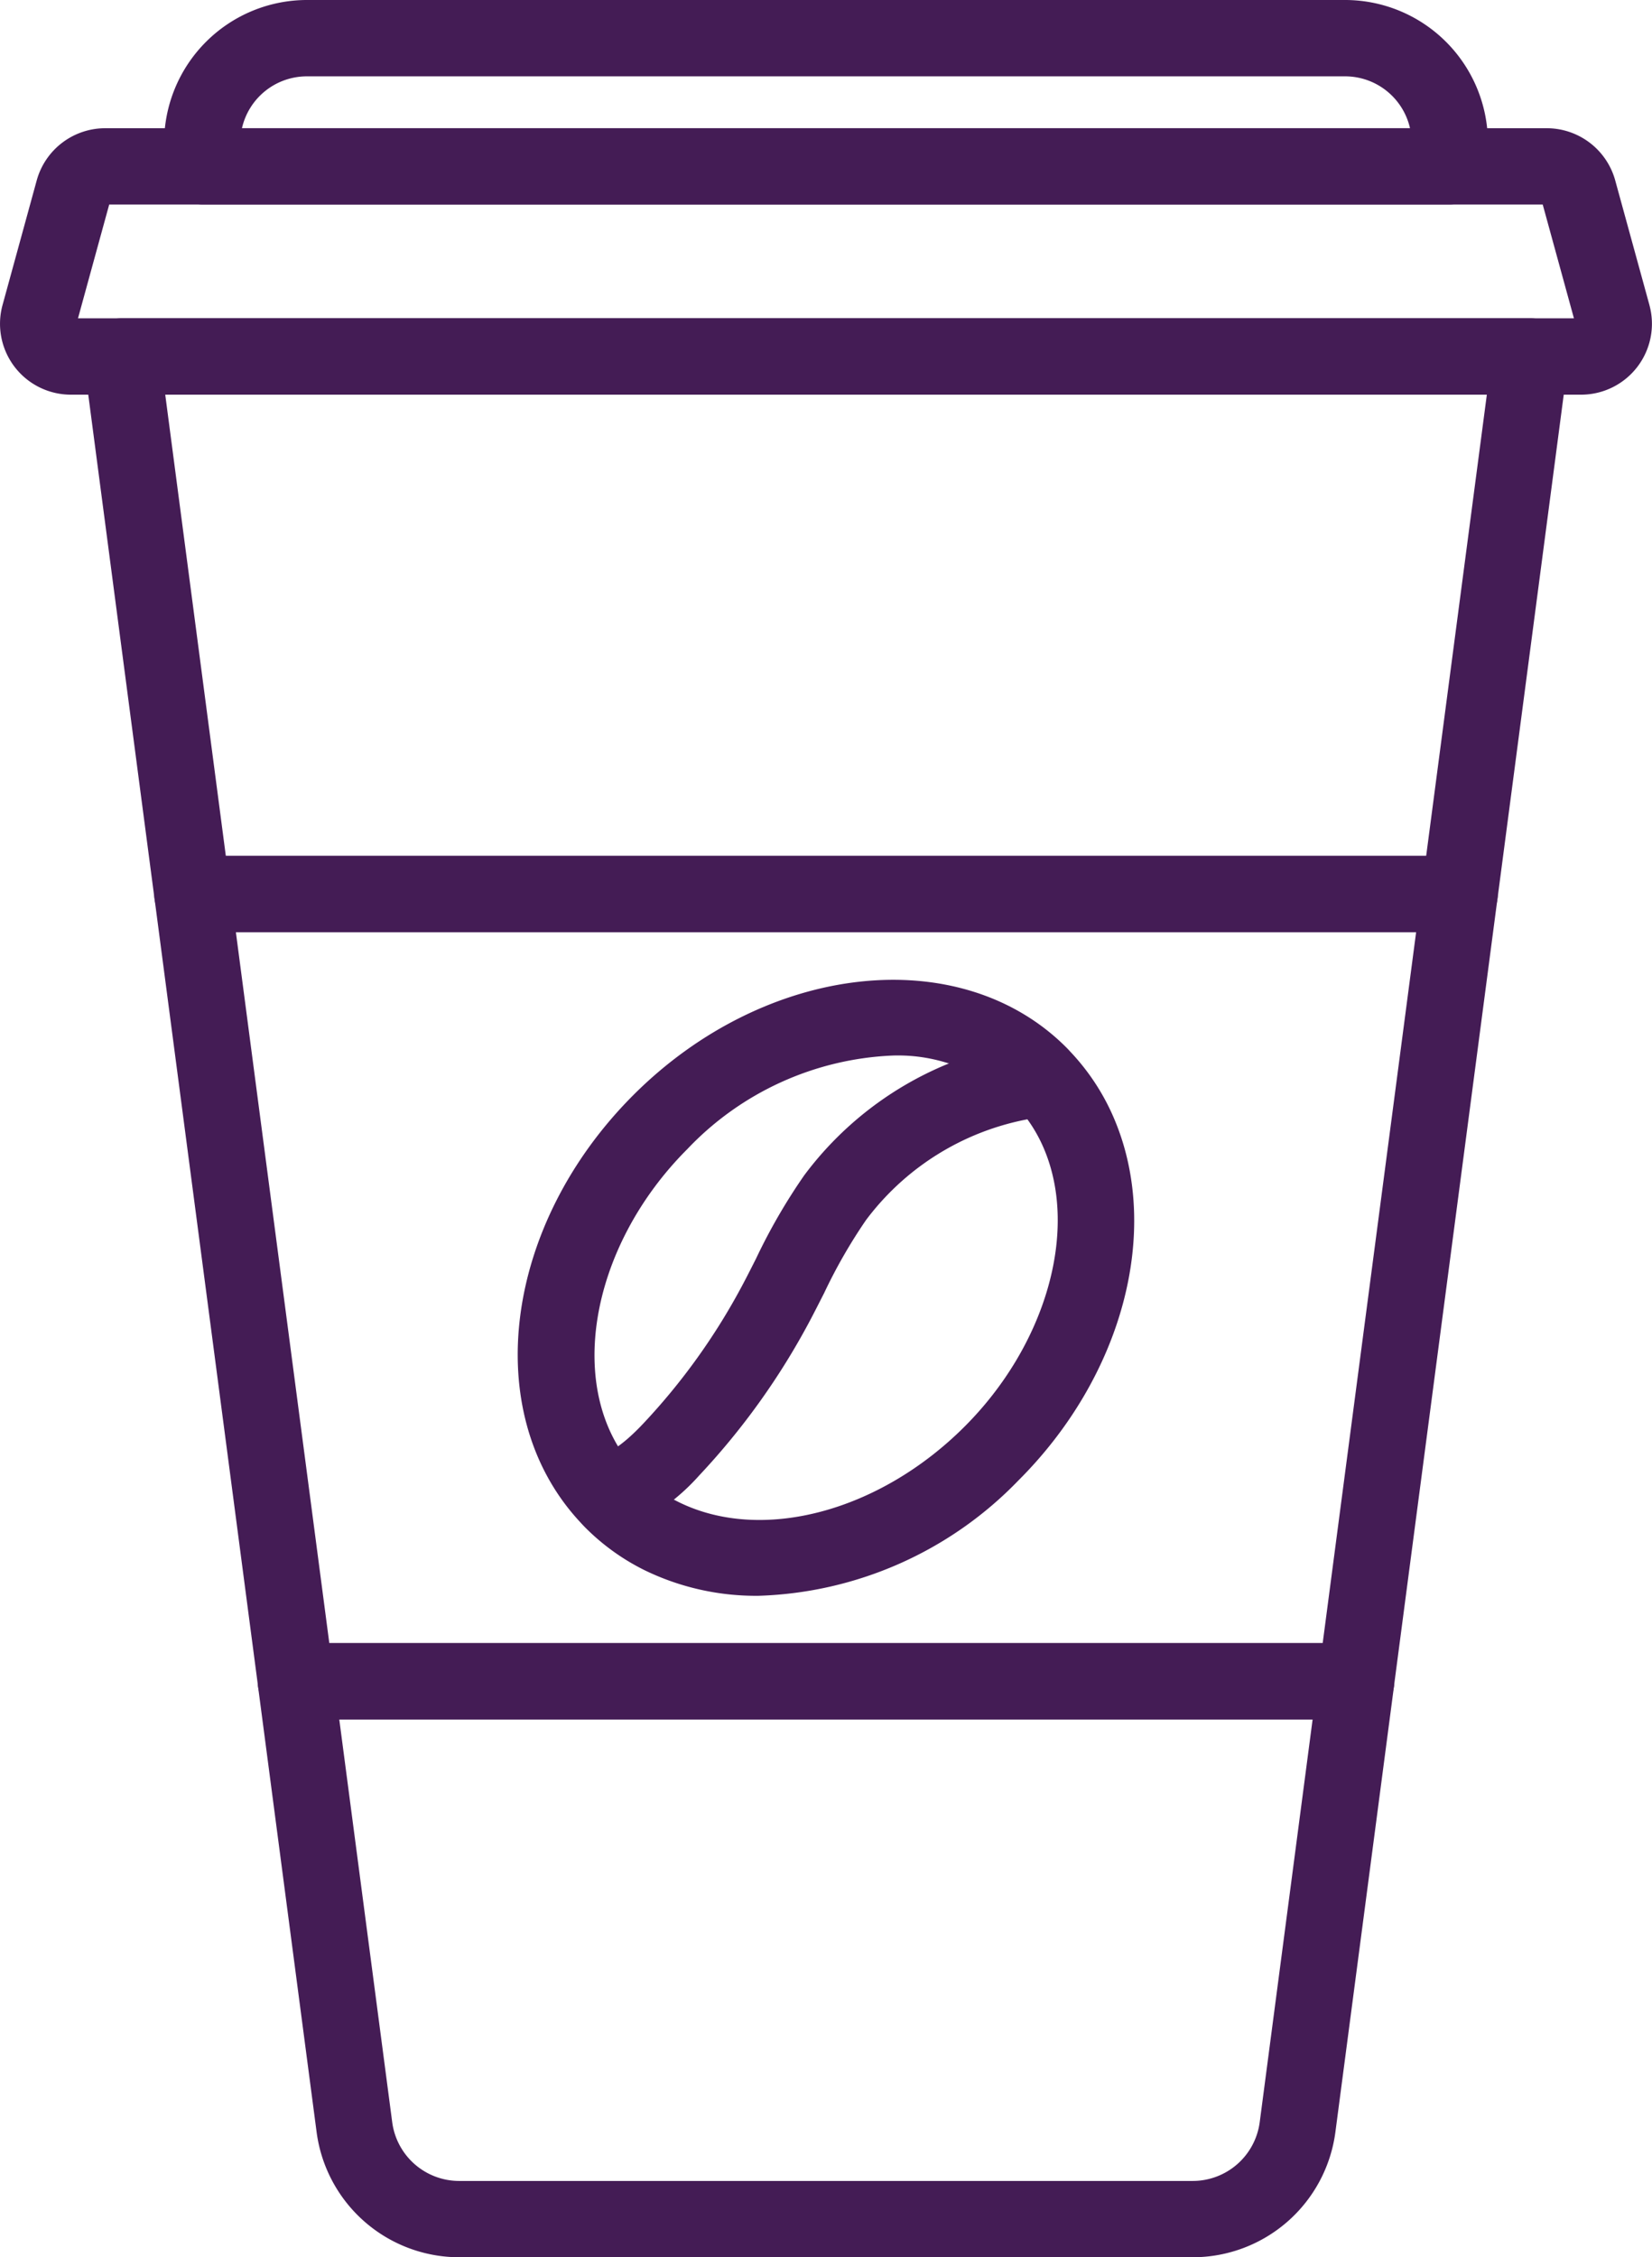 <svg id="coffee-cup" xmlns="http://www.w3.org/2000/svg" viewBox="0 0 43.991 60.082">
  <defs>
    <style>
      .cls-1 {
        fill: #441c55;
      }
    </style>
  </defs>
  <path id="Path_306" data-name="Path 306" class="cls-1" d="M157.055,373.071a1.016,1.016,0,0,0-.764-.346H128.057a1.016,1.016,0,0,0-1.007,1.148l1.561,11.871a3.833,3.833,0,0,0,3.79,3.324h19.547a3.833,3.833,0,0,0,3.79-3.324l1.561-11.871A1.015,1.015,0,0,0,157.055,373.071Zm-3.332,12.408a1.8,1.8,0,0,1-1.776,1.558H132.4a1.8,1.8,0,0,1-1.776-1.557h0l-1.41-10.723h25.918Z" transform="translate(-120.179 -328.987)"/>
  <path id="Path_307" data-name="Path 307" class="cls-1" d="M126.813,72.542a1.016,1.016,0,0,0-.764-.346H88.541a1.016,1.016,0,0,0-1.007,1.148l1.882,14.312a1.016,1.016,0,0,0,1.007.883h33.745a1.016,1.016,0,0,0,1.007-.883l1.882-14.312A1.017,1.017,0,0,0,126.813,72.542Zm-3.536,13.966H91.314L89.7,74.228h35.193Z" transform="translate(-85.3 -63.724)"/>
  <path id="Path_308" data-name="Path 308" class="cls-1" d="M139.085,194.5a1.016,1.016,0,0,0-.764-.346H104.576a1.016,1.016,0,0,0-1.007,1.148l2.755,20.954a1.016,1.016,0,0,0,1.007.883h28.235a1.016,1.016,0,0,0,1.007-.883l2.755-20.954A1.017,1.017,0,0,0,139.085,194.5Zm-4.41,20.609H108.222l-2.488-18.923h31.429Z" transform="translate(-99.453 -171.375)"/>
  <path id="Path_309" data-name="Path 309" class="cls-1" d="M112.485,33.785l-.911-3.317a1.892,1.892,0,0,0-1.82-1.387H71.361a1.892,1.892,0,0,0-1.82,1.388l-.91,3.317a1.887,1.887,0,0,0,1.82,2.387h40.214a1.887,1.887,0,0,0,1.82-2.386ZM70.64,34.14l.831-3.028h38.173l.831,3.028Z" transform="translate(-68.563 -25.668)"/>
  <path id="Path_310" data-name="Path 310" class="cls-1" d="M137.244,0h-27.65a3.806,3.806,0,0,0-3.8,3.8v.627a1.016,1.016,0,0,0,1.016,1.016H140.03a1.016,1.016,0,0,0,1.016-1.016V3.8A3.806,3.806,0,0,0,137.244,0ZM107.867,3.413a1.773,1.773,0,0,1,1.727-1.381h27.65a1.773,1.773,0,0,1,1.727,1.381Z" transform="translate(-101.424)"/>
  <path id="Path_311" data-name="Path 311" class="cls-1" d="M201.964,226.026a6,6,0,0,0-1.2-1.862l-.023-.025c-.027-.03-.055-.059-.085-.089-2.828-2.828-8-2.258-11.527,1.269-3.443,3.443-4.091,8.408-1.478,11.3.068.075.136.15.208.222a5.959,5.959,0,0,0,1.573,1.127,6.783,6.783,0,0,0,3.028.679,10.05,10.05,0,0,0,6.926-3.074C202.141,232.824,203.177,228.985,201.964,226.026Zm-4.013,8.115c-2.278,2.278-5.409,3.1-7.615,2.012a3.935,3.935,0,0,1-1.039-.743c-.047-.047-.091-.1-.136-.146-1.858-2.058-1.227-5.875,1.405-8.507a8,8,0,0,1,5.475-2.49,4.395,4.395,0,0,1,3.176,1.219l.024.026.049.052a3.974,3.974,0,0,1,.793,1.233h0C200.976,228.973,200.1,231.993,197.951,234.141Z" transform="translate(-172.263 -196.172)"/>
  <path id="Path_312" data-name="Path 312" class="cls-1" d="M211.339,236.923a1.015,1.015,0,0,0-1.127-.891,9.064,9.064,0,0,0-6.186,3.577,15.528,15.528,0,0,0-1.289,2.228l-.007.013c-.125.247-.242.48-.366.711a17.049,17.049,0,0,1-2.622,3.654c-.67.712-1.019.813-1.11.826a1.016,1.016,0,0,0-.6,1.684c.067.074.135.148.206.22a1.016,1.016,0,0,0,1.437,0,1.024,1.024,0,0,0,.161-.208,5.675,5.675,0,0,0,1.388-1.133,19.074,19.074,0,0,0,2.934-4.09c.134-.251.262-.506.387-.751l.007-.013a13.982,13.982,0,0,1,1.118-1.948,7,7,0,0,1,4.781-2.755A1.016,1.016,0,0,0,211.339,236.923Z" transform="translate(-182.608 -208.329)"/>
</svg>
